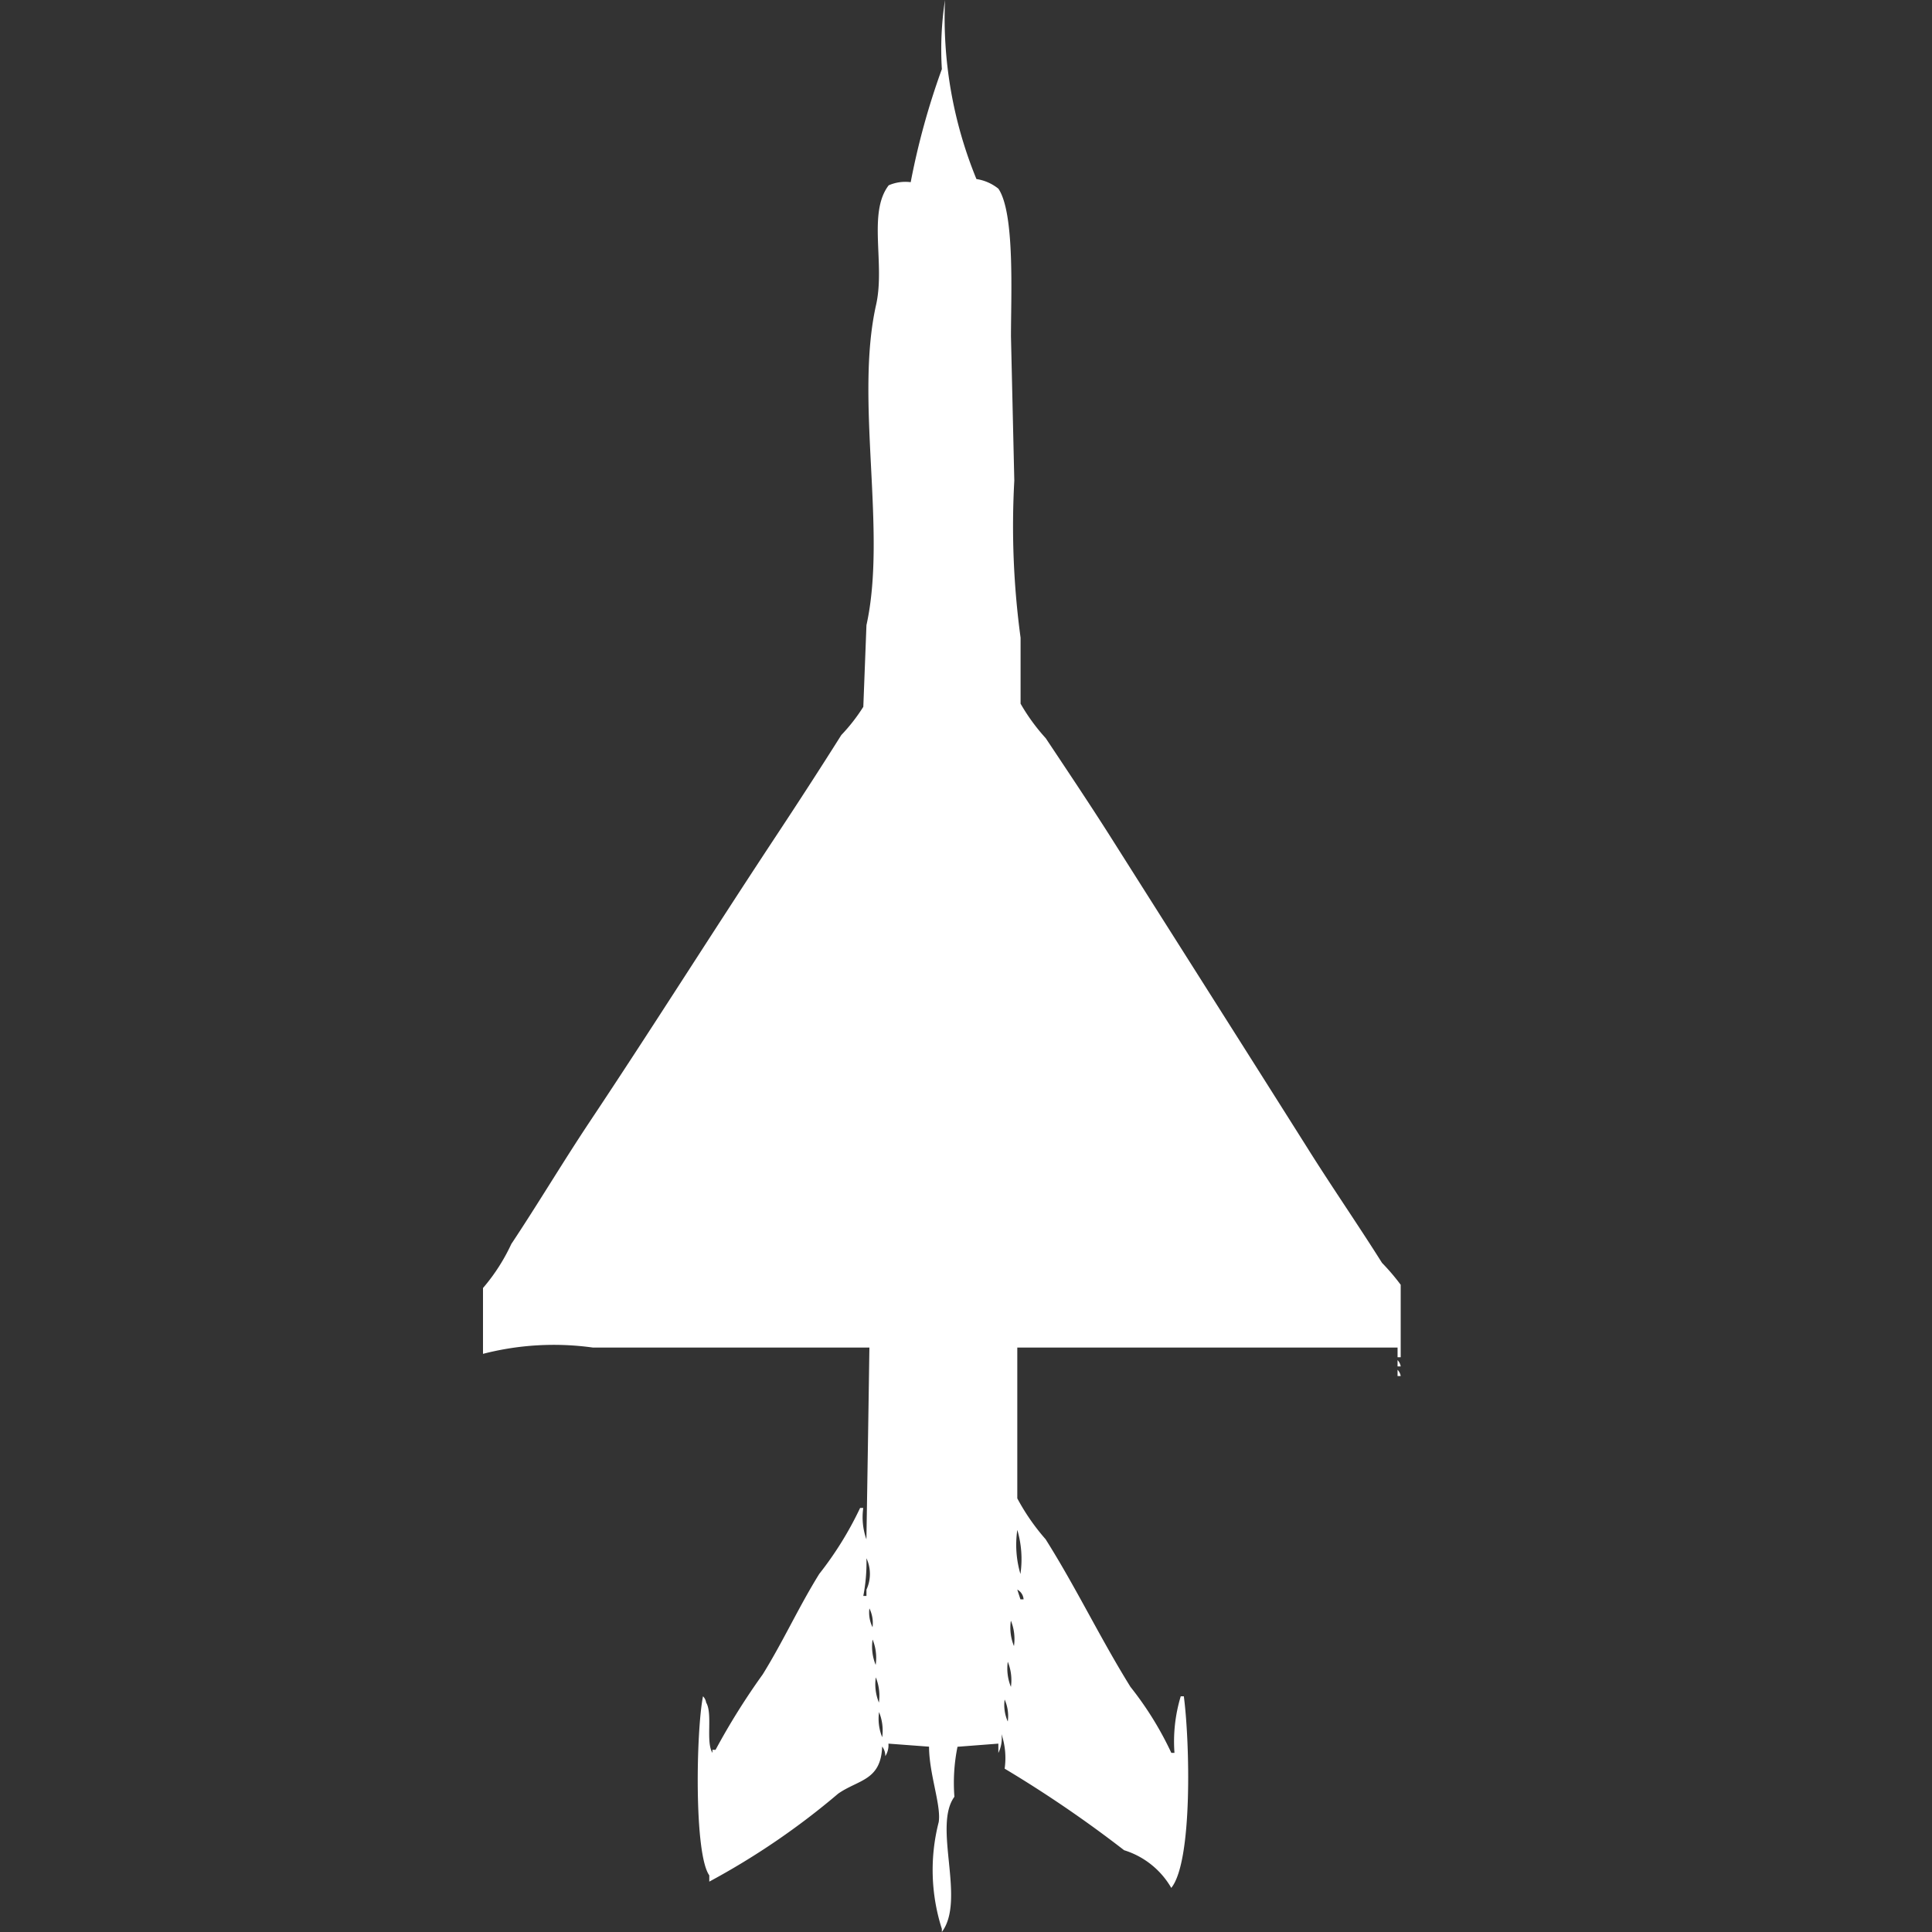 <svg width="40" height="40" viewBox="0 0 40 40" fill="#fff" xmlns="http://www.w3.org/2000/svg"><rect x="0" y="0" width="40" height="40" fill="#333333" stroke="none"/><path id="unit" fill-rule="evenodd" clip-rule="evenodd" d="M28.935,27.9H21.062v3.122a4.474,4.474,0,0,0,.586.846c0.639,1.014,1.125,2.039,1.757,3.057a6.869,6.869,0,0,1,.846,1.366h0.065a3.23,3.23,0,0,1,.13-1.171H24.51c0.123,0.933.186,3.418-.26,3.967a1.712,1.712,0,0,0-.976-0.78A25.079,25.079,0,0,0,20.8,36.618a1.555,1.555,0,0,0-.065-0.715,0.685,0.685,0,0,1-.065.39V36.1l-0.846.065A3.744,3.744,0,0,0,19.76,37.2c-0.451.614,0.241,2.132-.26,2.8V39.935a3.989,3.989,0,0,1-.065-2.211c0.054-.347-0.2-1-0.2-1.561L18.394,36.1a0.42,0.42,0,0,1-.065.26,0.314,0.314,0,0,0-.065-0.2c-0.025.709-.493,0.683-0.911,0.976a15.337,15.337,0,0,1-2.668,1.821v-0.13c-0.32-.449-0.271-3.006-0.13-3.707a0.235,0.235,0,0,1,.065.13c0.139,0.23-.012.812,0.13,1.041V36.228h0.065a14.277,14.277,0,0,1,.976-1.561c0.433-.7.74-1.387,1.171-2.081a7.132,7.132,0,0,0,.846-1.366h0.065a1.365,1.365,0,0,0,.065.65Q17.971,29.886,18,27.9H12.277a5.871,5.871,0,0,0-2.277.13V26.667a3.938,3.938,0,0,0,.586-0.911c0.55-.827,1.06-1.685,1.627-2.537,1.267-1.9,2.5-3.857,3.774-5.789,0.479-.724.952-1.451,1.431-2.211a3.747,3.747,0,0,0,.456-0.585l0.065-1.691c0.429-1.939-.246-4.658.2-6.634,0.19-.85-0.177-1.9.26-2.472a0.862,0.862,0,0,1,.456-0.065A15.28,15.28,0,0,1,19.5,1.431,6.789,6.789,0,0,1,19.565,0a8.8,8.8,0,0,0,.651,3.707,0.952,0.952,0,0,1,.455.2c0.343,0.507.26,2.2,0.26,3.057L21,9.951a17.179,17.179,0,0,0,.13,3.252v1.366a4.067,4.067,0,0,0,.521.715c0.462,0.694.935,1.4,1.366,2.081,1.357,2.145,2.68,4.228,4.034,6.374,0.5,0.8,1.043,1.583,1.562,2.407A4.561,4.561,0,0,1,29,26.6v1.5H28.935V27.9Zm0,0.26a0.234,0.234,0,0,1,.065.13H28.935v-0.13Zm0,0.2a0.234,0.234,0,0,1,.065.13H28.935v-0.13Zm-7.873,3.317a2.133,2.133,0,0,0,.065.911A2.133,2.133,0,0,0,21.062,31.675Zm-3.123.585a3.663,3.663,0,0,1-.065.78h0.065v-0.13A0.774,0.774,0,0,0,17.938,32.26Zm3.123,0.65,0.065,0.2h0.065A0.247,0.247,0,0,0,21.062,32.911ZM18,33.3a0.687,0.687,0,0,0,.065.39A0.686,0.686,0,0,0,18,33.3Zm2.928,0.26a1.009,1.009,0,0,0,.065.52A1.009,1.009,0,0,0,20.932,33.561Zm-2.863.39a1.008,1.008,0,0,0,.065.52A1.009,1.009,0,0,0,18.069,33.951Zm2.8,0.455a1.009,1.009,0,0,0,.065.52A1.009,1.009,0,0,0,20.866,34.407Zm-2.733.325a1.008,1.008,0,0,0,.065.52A1.009,1.009,0,0,0,18.134,34.732ZM20.8,35.187a0.842,0.842,0,0,0,.065.455A0.842,0.842,0,0,0,20.8,35.187Zm-2.6.26a1.009,1.009,0,0,0,.065.52A1.009,1.009,0,0,0,18.2,35.447Z"/></svg>